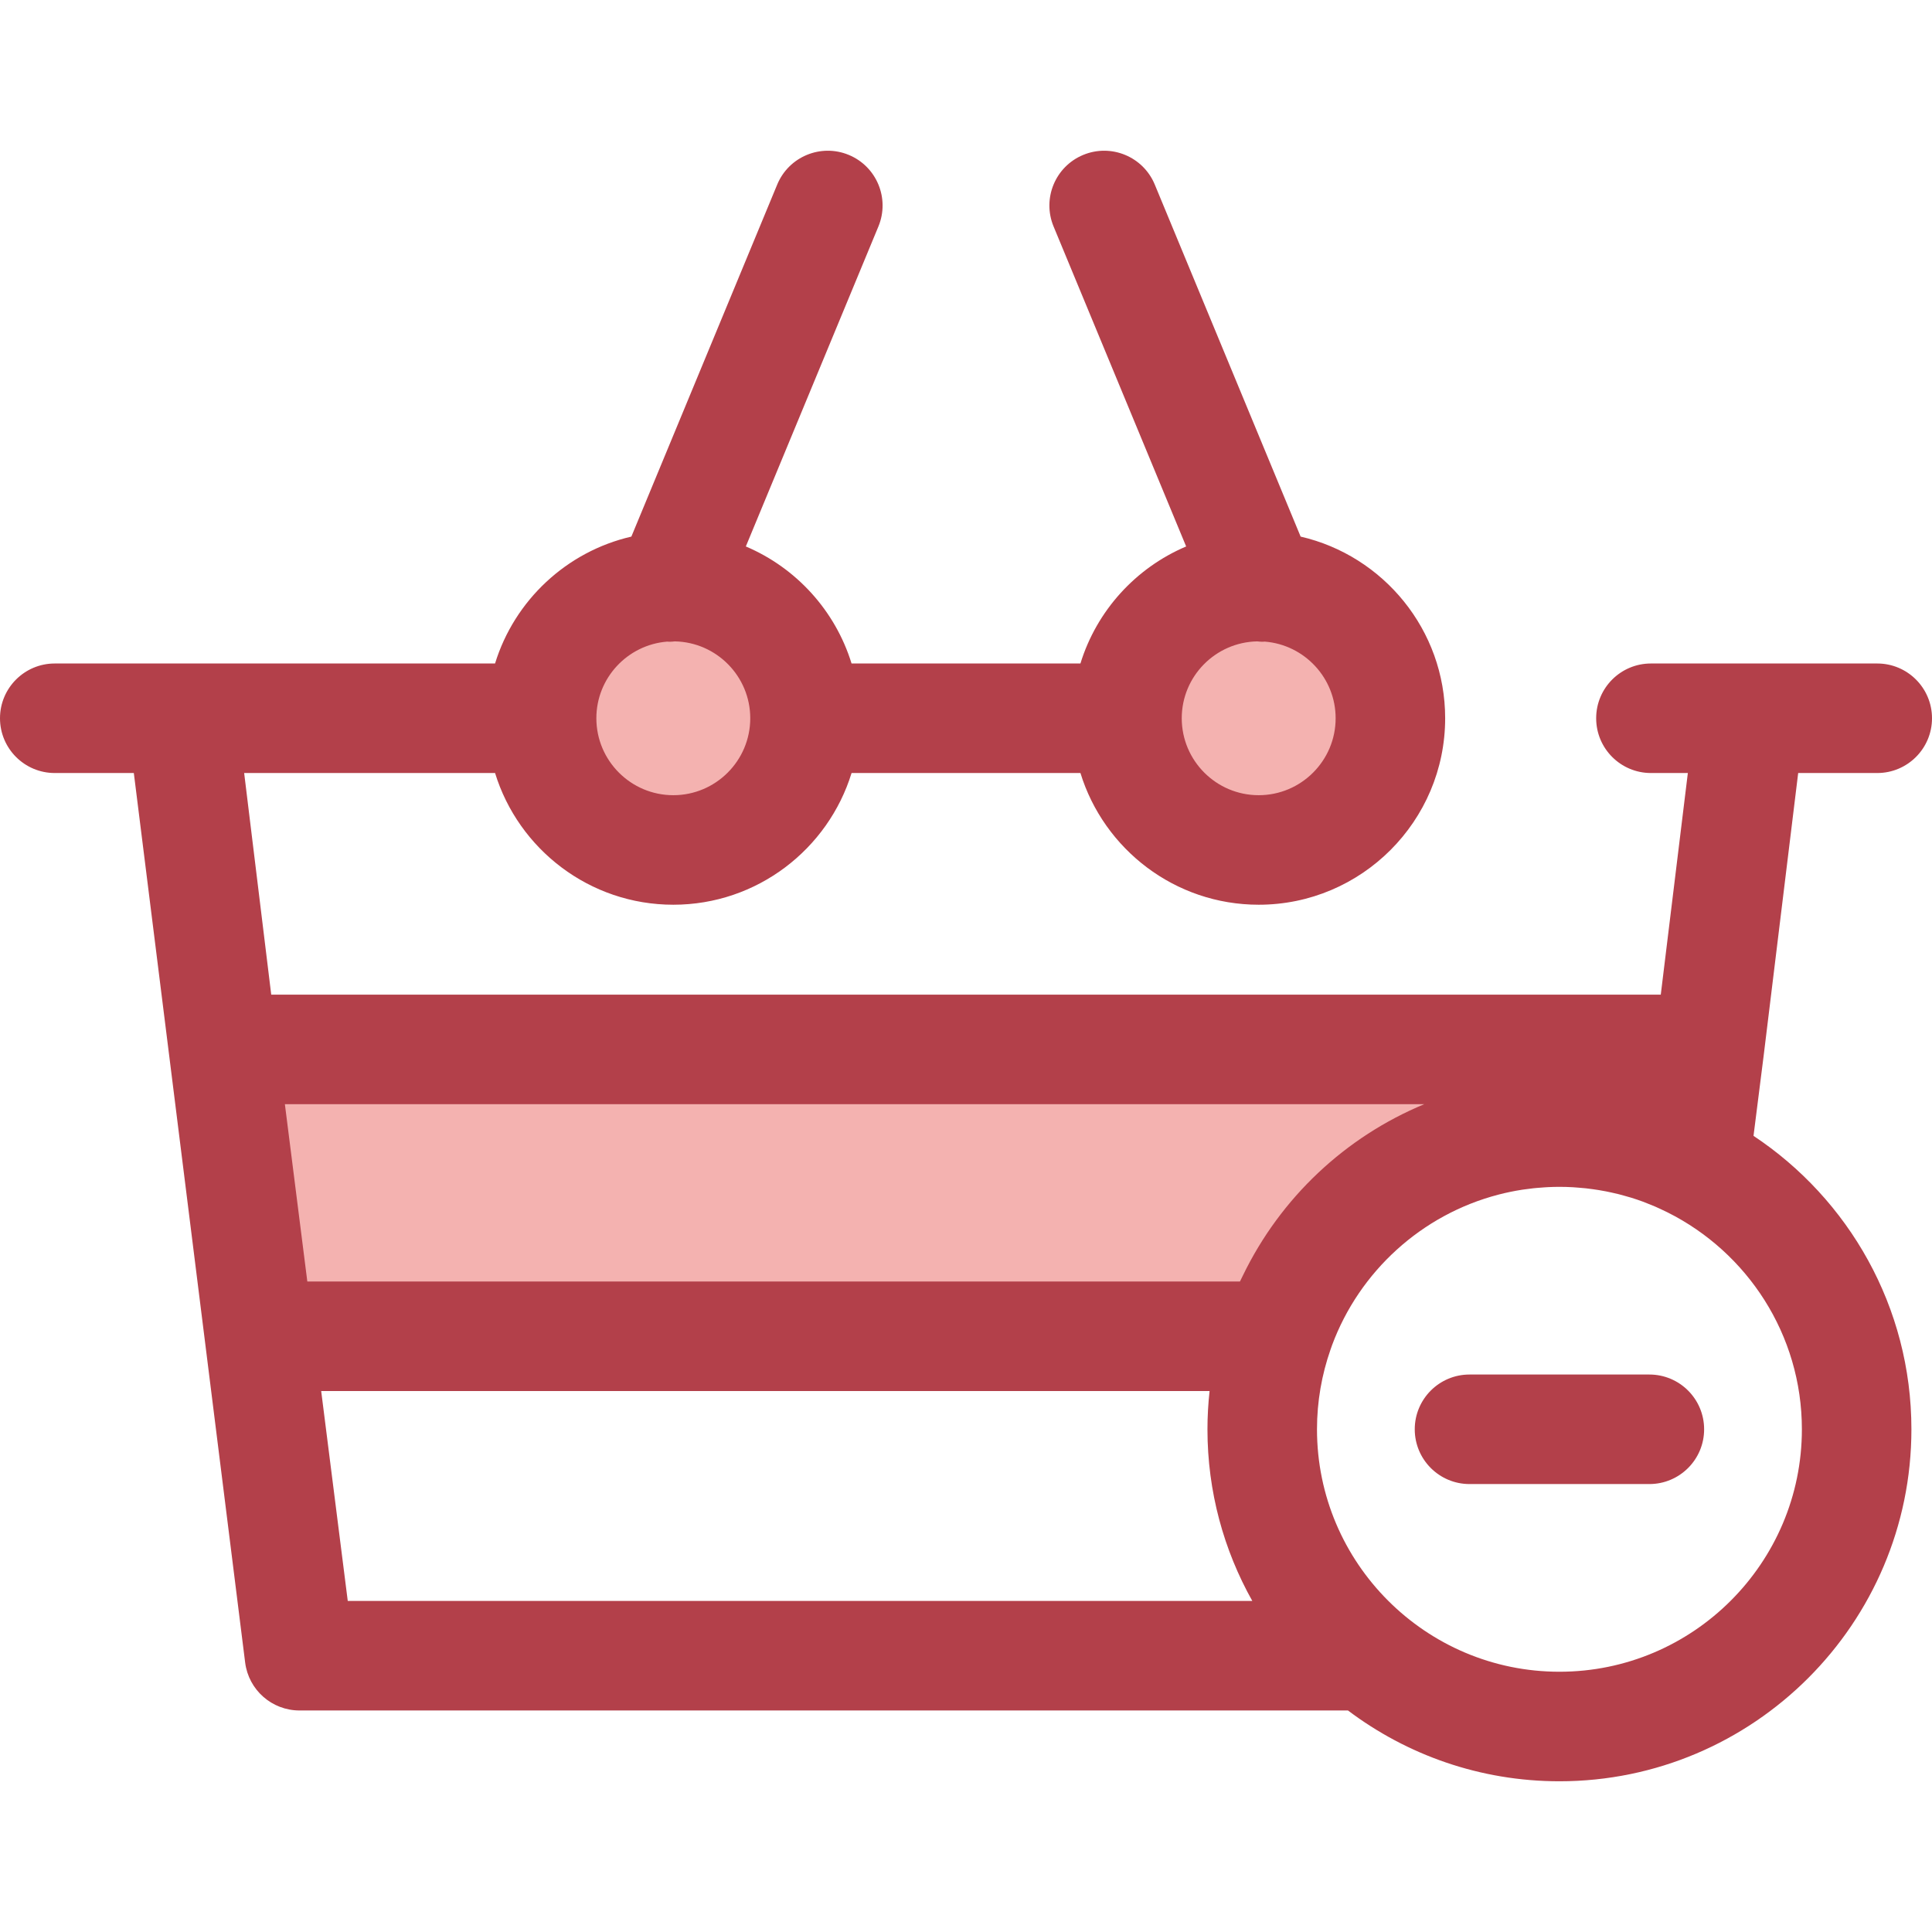 <?xml version="1.0" encoding="iso-8859-1"?>
<!-- Uploaded to: SVG Repo, www.svgrepo.com, Generator: SVG Repo Mixer Tools -->
<svg height="800px" width="800px" version="1.1" id="Layer_1" xmlns="http://www.w3.org/2000/svg" xmlns:xlink="http://www.w3.org/1999/xlink" 
	 viewBox="0 0 512 512" xml:space="preserve">
<g>
	<circle style="fill:#F4B2B0;" cx="333.567" cy="190.352" r="34.904"/>
	<circle style="fill:#F4B2B0;" cx="178.437" cy="190.352" r="34.904"/>
	<path style="fill:#F4B2B0;" d="M413.268,300.012c12.911,0,25.086,3.126,35.838,8.632l3.863-30.537H59.03l9.618,76.013h269.813
		C348.811,322.703,378.382,300.012,413.268,300.012z"/>
</g>
<g>
	<path style="fill:#B3404A;" d="M467.368,279.929l0.007-0.061l9.162-75.01h20.95c8.016,0,14.513-6.497,14.513-14.513
		c0-8.016-6.497-14.513-14.513-14.513h-59.974c-8.016,0-14.513,6.497-14.513,14.513c0,8.016,6.497,14.513,14.513,14.513h9.783
		l-7.174,58.738H71.879l-7.174-58.738h66.491c6.214,20.188,25.039,34.904,47.24,34.904c22.201,0,41.024-14.716,47.238-34.904h60.653
		c6.214,20.188,25.039,34.904,47.238,34.904c27.25,0,49.418-22.169,49.418-49.417c0-23.427-16.391-43.085-38.303-48.143
		l-38.655-93.297c-3.068-7.406-11.558-10.921-18.963-7.853s-10.921,11.558-7.853,18.963l35.135,84.802
		c-13.349,5.657-23.711,17.021-28.019,31.014h-60.653c-4.307-13.992-14.67-25.357-28.019-31.014l35.135-84.802
		c3.068-7.405-0.448-15.895-7.853-18.963c-7.403-3.068-15.895,0.447-18.963,7.853l-38.653,93.298
		c-17.191,3.968-30.981,16.916-36.126,33.63H14.513C6.497,175.833,0,182.331,0,190.346c0,8.016,6.497,14.513,14.513,14.513h20.95
		L64.97,440.603c0.919,7.252,7.088,12.69,14.398,12.69h277.86c15.613,11.771,35.024,18.764,56.039,18.764
		c51.433,0,93.277-41.845,93.277-93.278c0-32.437-16.651-61.045-41.844-77.764l2.667-21.082
		C467.368,279.931,467.368,279.931,467.368,279.929z M333.172,169.973c0.444,0.042,0.887,0.099,1.337,0.099
		c0.237,0,0.475-0.023,0.711-0.035c10.471,0.848,18.738,9.622,18.738,20.308c0,11.245-9.148,20.391-20.392,20.391
		s-20.391-9.148-20.391-20.391C313.175,179.234,322.11,170.186,333.172,169.973z M176.779,170.037
		c0.238,0.012,0.476,0.035,0.713,0.035c0.45,0,0.893-0.057,1.337-0.099c11.062,0.212,19.997,9.261,19.997,20.372
		c0,11.245-9.148,20.391-20.391,20.391s-20.392-9.148-20.392-20.391C158.042,179.66,166.309,170.884,176.779,170.037z
		 M329.335,338.115c-0.068,0.139-0.136,0.277-0.205,0.417c-0.173,0.363-0.361,0.714-0.53,1.08H81.444l-5.947-46.987h301.932
		C356.611,301.266,339.379,317.316,329.335,338.115z M85.117,368.636H320.55c-0.363,3.332-0.562,6.714-0.562,10.142
		c0,16.51,4.329,32.02,11.886,45.488H92.159L85.117,368.636z M413.268,443.029c-35.429,0-64.252-28.823-64.252-64.252
		c0-7.4,1.273-14.504,3.585-21.125c0.141-0.406,0.279-0.814,0.428-1.216c7.255-19.498,23.717-34.554,44.077-39.848
		c0.068-0.017,0.136-0.036,0.205-0.054c1.98-0.508,3.997-0.922,6.045-1.241c0.19-0.029,0.383-0.052,0.575-0.08
		c0.778-0.113,1.562-0.213,2.348-0.299c0.311-0.033,0.623-0.064,0.935-0.093c0.711-0.067,1.425-0.12,2.142-0.164
		c0.302-0.017,0.601-0.041,0.904-0.054c0.998-0.046,2-0.077,3.009-0.077c1.19,0,2.371,0.039,3.548,0.103
		c0.486,0.026,0.967,0.073,1.45,0.11c0.672,0.051,1.344,0.104,2.012,0.177c0.601,0.065,1.199,0.147,1.794,0.228
		c0.534,0.073,1.067,0.149,1.596,0.237c0.65,0.106,1.297,0.222,1.94,0.348c0.47,0.091,0.939,0.192,1.406,0.295
		c0.665,0.145,1.326,0.293,1.984,0.459c0.462,0.116,0.919,0.248,1.379,0.376c0.64,0.177,1.283,0.348,1.914,0.544
		c1.025,0.319,2.042,0.66,3.052,1.032c0.377,0.138,0.745,0.296,1.119,0.441c0.736,0.287,1.47,0.576,2.199,0.893
		c0.385,0.165,0.762,0.344,1.141,0.517c0.707,0.322,1.411,0.655,2.109,1.004c21.086,10.551,35.606,32.349,35.606,57.489
		C477.519,414.206,448.696,443.029,413.268,443.029z"/>
	<path style="fill:#B3404A;" d="M437.098,393.29h-47.661c-8.016,0-14.513-6.497-14.513-14.513c0-8.016,6.497-14.513,14.513-14.513
		h47.661c8.016,0,14.513,6.497,14.513,14.513C451.611,386.793,445.114,393.29,437.098,393.29z"/>
</g>
</svg>